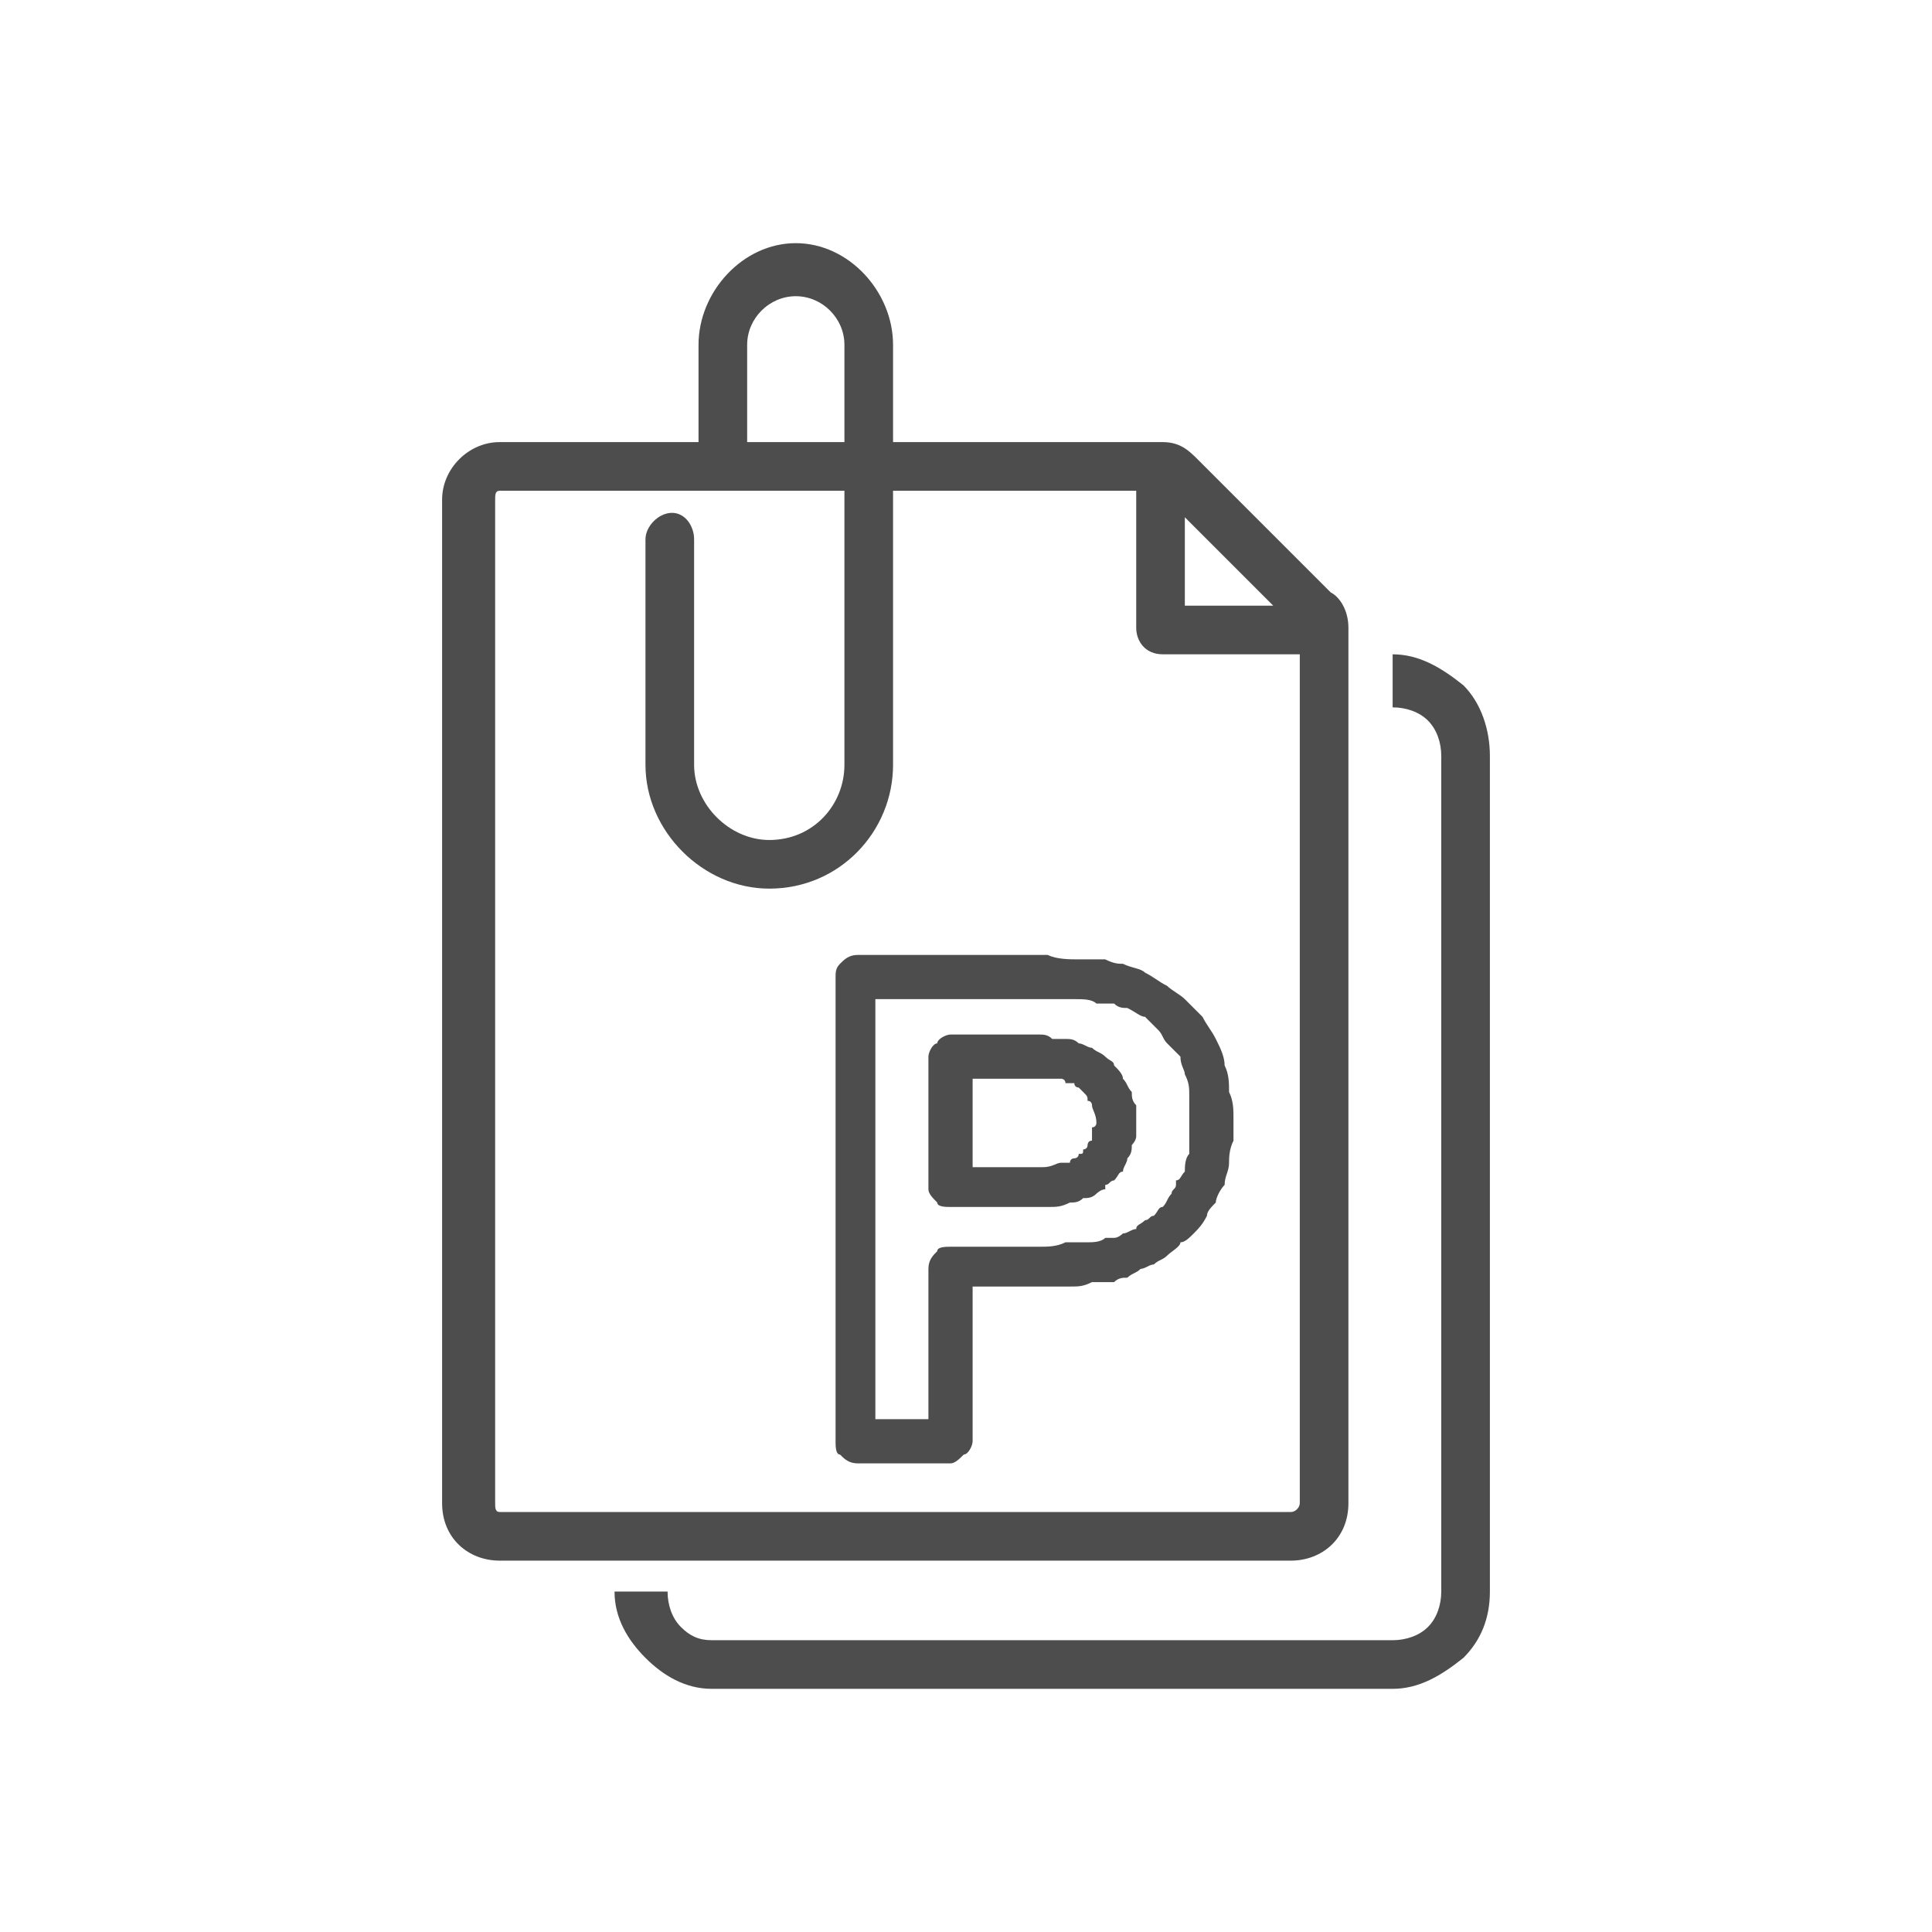 <?xml version="1.0" encoding="UTF-8"?>
<!DOCTYPE svg PUBLIC "-//W3C//DTD SVG 1.1//EN" "http://www.w3.org/Graphics/SVG/1.1/DTD/svg11.dtd">
<!-- Creator: CorelDRAW -->
<svg xmlns="http://www.w3.org/2000/svg" xml:space="preserve" width="63px" height="63px" version="1.1" style="shape-rendering:geometricPrecision; text-rendering:geometricPrecision; image-rendering:optimizeQuality; fill-rule:evenodd; clip-rule:evenodd"
viewBox="0 0 4.37 4.37"
 xmlns:xlink="http://www.w3.org/1999/xlink"
 xmlns:xodm="http://www.corel.com/coreldraw/odm/2003">
 <defs>
  <style type="text/css">
   <![CDATA[
    .fil0 {fill:none}
    .fil1 {fill:#4D4D4D;fill-rule:nonzero}
   ]]>
  </style>
 </defs>
 <g id="Capa_x0020_1">
  <rect class="fil0" width="4.37" height="4.37"/>
  <path class="fil1" d="M3.01 1.34l-0.3 -0.3c-0.02,-0.02 -0.04,-0.04 -0.08,-0.04l-0.61 0 0 -0.22c0,-0.12 -0.1,-0.23 -0.22,-0.23 -0.12,0 -0.22,0.11 -0.22,0.23l0 0.22 -0.45 0c-0.07,0 -0.13,0.06 -0.13,0.13l0 2.27c0,0.08 0.06,0.13 0.13,0.13l1.79 0c0.07,0 0.13,-0.05 0.13,-0.13l0 -1.98c0,-0.04 -0.02,-0.07 -0.04,-0.08zm0.14 0.14c0.06,0 0.11,0.03 0.16,0.07 0.04,0.04 0.06,0.1 0.06,0.16l0 1.89c0,0.06 -0.02,0.11 -0.06,0.15 -0.05,0.04 -0.1,0.07 -0.16,0.07l-1.54 0c-0.06,0 -0.11,-0.03 -0.15,-0.07 -0.04,-0.04 -0.07,-0.09 -0.07,-0.15l0.12 0c0,0.03 0.01,0.06 0.03,0.08 0.02,0.02 0.04,0.03 0.07,0.03l1.54 0c0.03,0 0.06,-0.01 0.08,-0.03 0.02,-0.02 0.03,-0.05 0.03,-0.08l0 -1.89c0,-0.03 -0.01,-0.06 -0.03,-0.08 -0.02,-0.02 -0.05,-0.03 -0.08,-0.03l0 -0.12zm-0.27 -0.11l-0.2 0 0 -0.2 0.2 0.2zm-1.19 -0.59c0,-0.06 0.05,-0.11 0.11,-0.11 0.06,0 0.11,0.05 0.11,0.11l0 0.22 -0.22 0 0 -0.22zm1.23 2.64l-1.79 0c-0.01,0 -0.01,-0.01 -0.01,-0.02l0 -2.27c0,-0.01 0,-0.02 0.01,-0.02l0.5 0c0,0 0,0 0,0 0,0 0,0 0.01,0l0.27 0 0 0.62c0,0.09 -0.07,0.17 -0.17,0.17 -0.09,0 -0.17,-0.08 -0.17,-0.17l0 -0.51c0,-0.03 -0.02,-0.06 -0.05,-0.06 -0.03,0 -0.06,0.03 -0.06,0.06l0 0.51c0,0.15 0.13,0.28 0.28,0.28 0.16,0 0.28,-0.13 0.28,-0.28l0 -0.62 0.55 0 0 0.31c0,0.03 0.02,0.06 0.06,0.06l0.31 0 0 1.92c0,0.01 -0.01,0.02 -0.02,0.02z"/>
  <path class="fil1" d="M1.89 3.26l0 -1.05c0,-0.01 0,-0.02 0.01,-0.03 0.01,-0.01 0.02,-0.02 0.04,-0.02l0.34 0c0.03,0 0.06,0 0.09,0 0.02,0.01 0.05,0.01 0.07,0.01 0.02,0 0.04,0 0.06,0 0.02,0.01 0.03,0.01 0.04,0.01l0 0c0.02,0.01 0.04,0.01 0.05,0.02 0.02,0.01 0.03,0.02 0.05,0.03 0.01,0.01 0.03,0.02 0.04,0.03 0.01,0.01 0.03,0.03 0.04,0.04l0 0c0.01,0.02 0.02,0.03 0.03,0.05 0.01,0.02 0.02,0.04 0.02,0.06 0.01,0.02 0.01,0.04 0.01,0.06 0.01,0.02 0.01,0.04 0.01,0.06 0,0.02 0,0.04 0,0.05 -0.01,0.02 -0.01,0.04 -0.01,0.05 0,0.02 -0.01,0.03 -0.01,0.05 -0.01,0.01 -0.02,0.03 -0.02,0.04l0 0c-0.01,0.01 -0.02,0.02 -0.02,0.03 -0.01,0.02 -0.02,0.03 -0.03,0.04 -0.01,0.01 -0.02,0.02 -0.03,0.02 0,0.01 -0.02,0.02 -0.03,0.03l0 0c-0.01,0.01 -0.02,0.01 -0.03,0.02 -0.01,0 -0.02,0.01 -0.03,0.01 -0.01,0.01 -0.02,0.01 -0.03,0.02 -0.01,0 -0.02,0 -0.03,0.01 -0.02,0 -0.03,0 -0.05,0 -0.02,0.01 -0.03,0.01 -0.05,0.01 -0.02,0 -0.04,0 -0.07,0 -0.02,0 -0.04,0 -0.06,0l-0.09 0 0 0.35c0,0.01 -0.01,0.03 -0.02,0.03 -0.01,0.01 -0.02,0.02 -0.03,0.02l-0.21 0c-0.02,0 -0.03,-0.01 -0.04,-0.02 -0.01,0 -0.01,-0.02 -0.01,-0.03zm0.21 -0.57l0 -0.3c0,-0.01 0.01,-0.03 0.02,-0.03 0,-0.01 0.02,-0.02 0.03,-0.02l0.1 0 0.05 0c0.02,0 0.03,0 0.05,0 0.01,0 0.02,0 0.03,0.01 0.02,0 0.02,0 0.03,0 0.01,0 0.02,0 0.03,0.01 0.01,0 0.02,0.01 0.03,0.01 0.01,0.01 0.02,0.01 0.03,0.02 0.01,0.01 0.02,0.01 0.02,0.02 0.01,0.01 0.02,0.02 0.02,0.03 0.01,0.01 0.01,0.02 0.02,0.03 0,0.01 0,0.02 0.01,0.03 0,0.01 0,0.03 0,0.04 0,0.01 0,0.02 0,0.03 0,0.01 -0.01,0.02 -0.01,0.02 0,0.01 0,0.02 -0.01,0.03 0,0.01 -0.01,0.02 -0.01,0.03 -0.01,0 -0.01,0.01 -0.02,0.02 -0.01,0 -0.01,0.01 -0.02,0.01l0 0.01c-0.01,0 -0.02,0.01 -0.02,0.01 -0.01,0.01 -0.02,0.01 -0.03,0.01 -0.01,0.01 -0.02,0.01 -0.03,0.01 -0.02,0.01 -0.03,0.01 -0.05,0.01 -0.01,0 -0.03,0 -0.05,0 -0.01,0 -0.03,0 -0.06,0l-0.11 0c-0.01,0 -0.03,0 -0.03,-0.01 -0.01,-0.01 -0.02,-0.02 -0.02,-0.03zm0.1 -0.25l0 0.2 0.06 0c0.03,0 0.04,0 0.06,0 0.02,0 0.03,0 0.04,0 0.02,0 0.03,-0.01 0.04,-0.01 0,0 0.01,0 0.02,0 0,0 0,-0.01 0.01,-0.01 0,0 0.01,0 0.01,-0.01l0 0c0.01,0 0.01,0 0.01,-0.01 0,0 0.01,0 0.01,-0.01 0,0 0,-0.01 0.01,-0.01 0,0 0,-0.01 0,-0.01 0,-0.01 0,-0.01 0,-0.02 0.01,0 0.01,-0.01 0.01,-0.01 0,-0.02 -0.01,-0.03 -0.01,-0.04 0,0 0,-0.01 -0.01,-0.01 0,-0.01 0,-0.01 -0.01,-0.02 0,0 0,0 -0.01,-0.01 0,0 -0.01,0 -0.01,-0.01 -0.01,0 -0.01,0 -0.02,0 0,-0.01 -0.01,-0.01 -0.01,-0.01 -0.01,0 -0.02,0 -0.03,0 0,0 -0.01,0 -0.03,0l-0.04 0 -0.05 0 -0.05 0zm-0.22 -0.18l0 0.95 0.12 0 0 -0.34c0,-0.02 0.01,-0.03 0.02,-0.04 0,-0.01 0.02,-0.01 0.03,-0.01l0.14 0c0.02,0 0.04,0 0.06,0 0.02,0 0.04,0 0.06,-0.01 0.02,0 0.03,0 0.05,0 0.01,0 0.03,0 0.04,-0.01 0.01,0 0.01,0 0.02,0 0.01,0 0.02,-0.01 0.02,-0.01 0.01,0 0.02,-0.01 0.03,-0.01 0,-0.01 0.01,-0.01 0.02,-0.02l0 0c0.01,0 0.01,-0.01 0.02,-0.01 0.01,-0.01 0.01,-0.02 0.02,-0.02 0.01,-0.01 0.01,-0.02 0.02,-0.03 0,-0.01 0.01,-0.01 0.01,-0.02l0 -0.01c0.01,0 0.01,-0.01 0.02,-0.02 0,-0.01 0,-0.03 0.01,-0.04 0,-0.01 0,-0.02 0,-0.03 0,-0.02 0,-0.03 0,-0.05 0,-0.01 0,-0.03 0,-0.05 0,-0.02 0,-0.03 -0.01,-0.05 0,-0.01 -0.01,-0.02 -0.01,-0.04 -0.01,-0.01 -0.02,-0.02 -0.03,-0.03l0 0c-0.01,-0.01 -0.01,-0.02 -0.02,-0.03 -0.01,-0.01 -0.02,-0.02 -0.03,-0.03 -0.01,0 -0.02,-0.01 -0.04,-0.02 -0.01,0 -0.02,0 -0.03,-0.01l0 0c-0.01,0 -0.02,0 -0.04,0 -0.01,-0.01 -0.03,-0.01 -0.05,-0.01 -0.02,0 -0.04,0 -0.07,0 -0.02,0 -0.05,0 -0.08,0l-0.3 0z"/>
 </g>
</svg>
